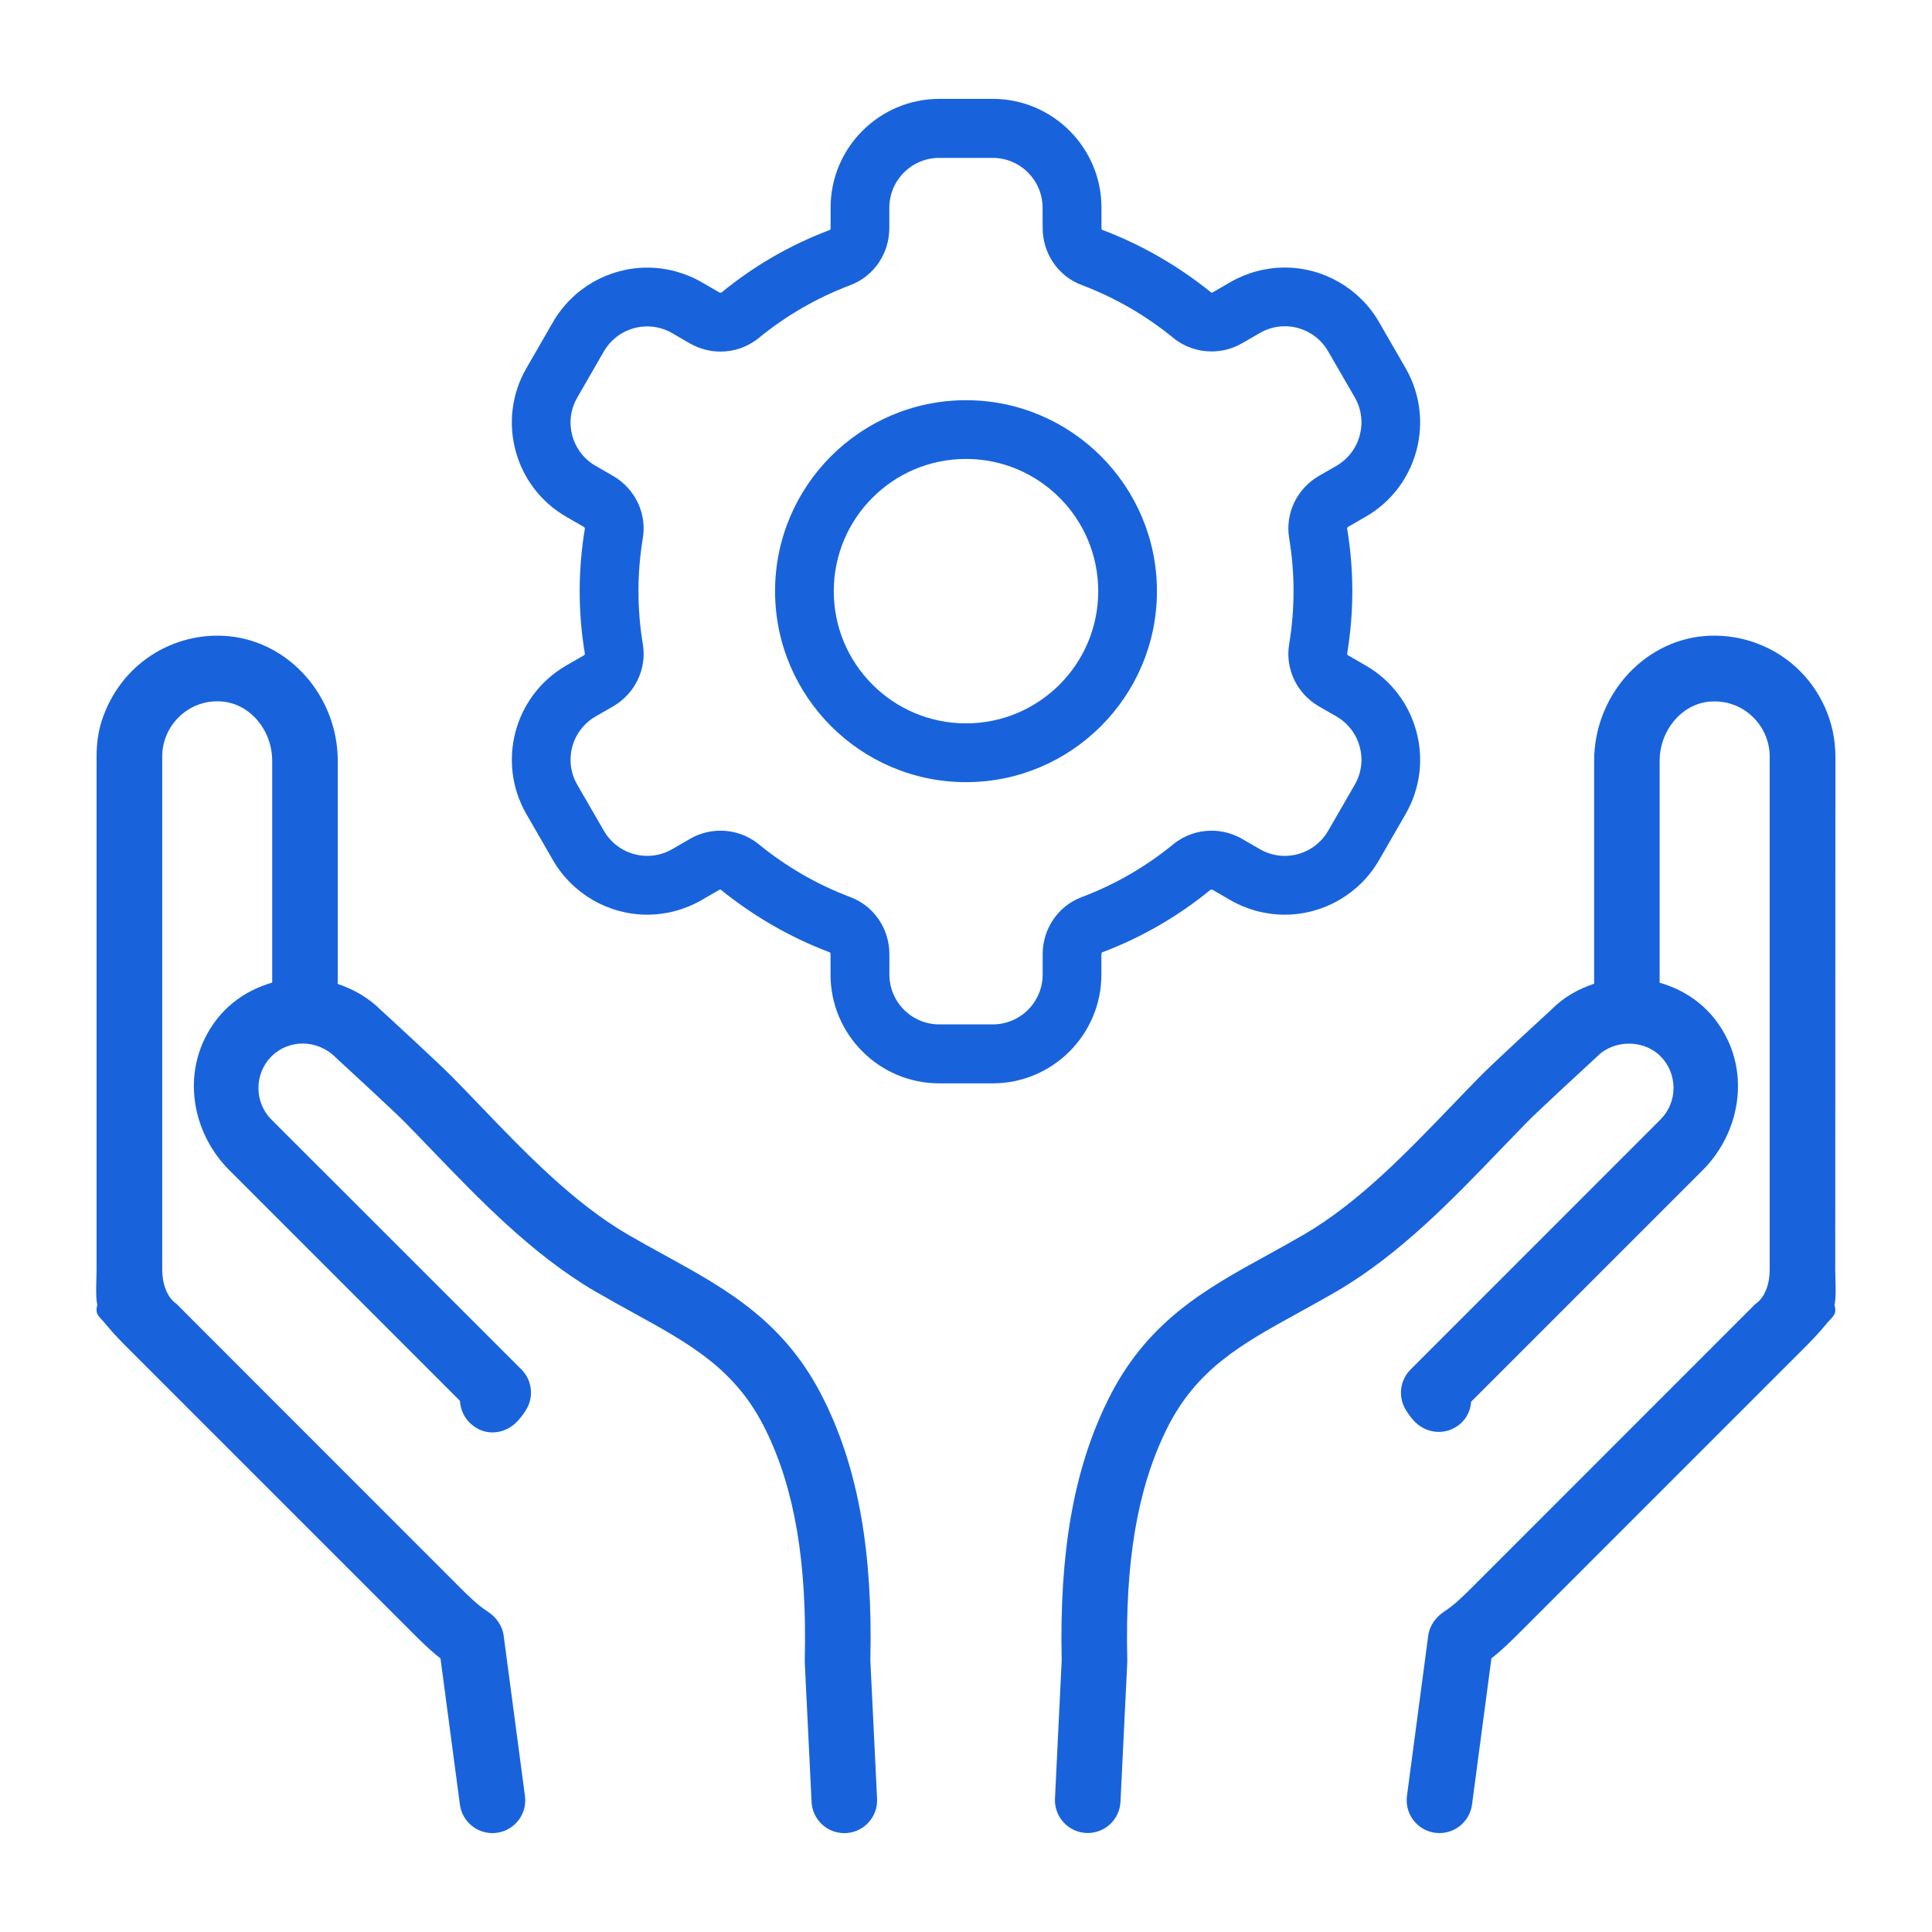 <?xml version="1.0" encoding="UTF-8"?> <svg xmlns="http://www.w3.org/2000/svg" width="75" height="75" viewBox="0 0 75 75" fill="none"><path d="M71.25 29.359C71.25 28.046 70.69 26.784 69.715 25.896C68.739 25.008 67.421 24.575 66.12 24.695C63.744 24.92 61.884 27.047 61.884 29.54V38.189C61.269 38.391 60.703 38.713 60.252 39.167C60.158 39.252 57.961 41.271 57.454 41.789C57.102 42.147 56.745 42.519 56.379 42.9C54.595 44.754 52.752 46.673 50.64 47.912C50.147 48.199 49.664 48.466 49.195 48.724C46.772 50.057 44.484 51.314 42.981 54.407C41.681 57.068 41.121 60.261 41.215 64.454L40.954 69.821C40.919 70.547 41.499 71.157 42.225 71.157C42.905 71.157 43.465 70.624 43.497 69.944L43.761 64.53V64.445C43.67 60.648 44.147 57.815 45.269 55.521C46.421 53.154 48.184 52.184 50.42 50.954C50.909 50.684 51.41 50.409 51.926 50.107C54.343 48.689 56.399 46.551 58.216 44.661C58.573 44.289 58.925 43.926 59.27 43.571C59.654 43.178 61.353 41.611 62.012 41.002C62.663 40.351 63.808 40.351 64.459 41.002C64.784 41.327 64.963 41.763 64.966 42.229C64.966 42.695 64.787 43.129 64.465 43.454L54.759 53.163C54.34 53.582 54.264 54.235 54.577 54.739C54.648 54.853 54.744 54.997 54.882 55.149C55.26 55.562 55.846 55.706 56.358 55.48C56.83 55.272 57.079 54.853 57.108 54.416L66.091 45.434C67.424 44.101 67.875 42.062 67.064 40.36C66.504 39.182 65.535 38.467 64.427 38.148V29.546C64.427 28.354 65.274 27.34 66.355 27.237C66.425 27.232 66.493 27.229 66.563 27.229C67.093 27.229 67.597 27.422 67.996 27.785C68.441 28.192 68.699 28.767 68.699 29.361V49.298C68.699 49.805 68.535 50.358 68.142 50.622L67.515 51.249L57.191 61.577C56.798 61.969 56.444 62.315 56.08 62.549C55.746 62.766 55.497 63.097 55.444 63.493L54.618 69.718C54.516 70.483 55.111 71.16 55.881 71.16C56.52 71.16 57.059 70.685 57.144 70.052L57.897 64.377C58.327 64.04 58.696 63.671 58.989 63.378L69.955 52.413C70.263 52.105 70.579 51.789 70.875 51.422C71.145 51.091 71.323 51.047 71.215 50.664C71.294 50.347 71.244 49.638 71.244 49.298L71.25 29.359Z" fill="#1863DC"></path><path d="M4.119 51.422C4.424 51.797 4.758 52.13 5.051 52.423L16.008 63.38C16.3 63.673 16.67 64.042 17.1 64.379L17.853 70.054C17.938 70.687 18.477 71.161 19.116 71.161C19.886 71.161 20.481 70.485 20.379 69.72L19.552 63.494C19.5 63.099 19.254 62.768 18.917 62.551C18.553 62.317 18.199 61.971 17.806 61.578L7.482 51.249L6.855 50.619C6.465 50.355 6.298 49.801 6.298 49.294V29.358C6.298 28.76 6.556 28.186 7.001 27.782C7.4 27.419 7.901 27.225 8.431 27.225C8.501 27.225 8.569 27.228 8.639 27.234C9.72 27.337 10.567 28.35 10.567 29.543V38.144C9.462 38.464 8.49 39.178 7.93 40.356C7.121 42.058 7.57 44.097 8.906 45.43L17.856 54.381C17.874 54.779 18.079 55.169 18.465 55.415C18.978 55.743 19.637 55.635 20.062 55.198C20.226 55.028 20.34 54.864 20.42 54.735C20.733 54.231 20.66 53.578 20.238 53.159L10.534 43.459C10.209 43.133 10.033 42.7 10.033 42.234C10.033 41.768 10.215 41.332 10.54 41.007C11.191 40.356 12.298 40.321 13.025 41.045C13.646 41.616 15.345 43.186 15.732 43.579C16.077 43.93 16.429 44.297 16.786 44.669C18.6 46.555 20.657 48.694 23.076 50.115C23.589 50.414 24.09 50.689 24.579 50.959C26.815 52.189 28.581 53.159 29.733 55.529C30.852 57.82 31.332 60.656 31.241 64.45V64.535L31.505 69.949C31.537 70.629 32.097 71.162 32.777 71.162C33.506 71.162 34.083 70.553 34.048 69.826L33.787 64.459C33.884 60.267 33.322 57.073 32.021 54.413C30.518 51.316 28.227 50.059 25.804 48.726C25.332 48.469 24.852 48.202 24.36 47.918C22.247 46.679 20.401 44.76 18.62 42.905C18.257 42.524 17.897 42.152 17.545 41.795C17.035 41.276 14.841 39.258 14.785 39.211C14.311 38.736 13.736 38.405 13.112 38.197V29.543C13.112 27.05 11.252 24.923 8.876 24.697C6.755 24.498 4.657 25.758 3.94 28.011C3.805 28.444 3.749 28.901 3.749 29.358V49.295C3.749 49.635 3.699 50.344 3.778 50.66C3.673 51.044 3.852 51.088 4.118 51.422L4.119 51.422Z" fill="#1863DC"></path><path d="M53.021 20.056C55.037 18.893 55.728 16.306 54.565 14.291L53.531 12.498C52.778 11.197 51.378 10.386 49.875 10.386C49.136 10.386 48.407 10.582 47.765 10.951L47.083 11.347C47.059 11.358 47.042 11.361 47.027 11.361C45.729 10.315 44.314 9.498 42.788 8.924C42.779 8.921 42.759 8.891 42.759 8.848V8.059C42.759 5.733 40.866 3.838 38.537 3.838H36.466C34.139 3.838 32.244 5.73 32.244 8.059V8.85C32.244 8.897 32.221 8.924 32.215 8.927C30.688 9.501 29.273 10.318 28.008 11.355C27.99 11.358 27.975 11.361 27.964 11.361C27.943 11.361 27.931 11.355 27.92 11.35L27.237 10.954C26.596 10.585 25.866 10.389 25.128 10.389C23.622 10.389 22.221 11.197 21.468 12.501L20.434 14.294C19.271 16.309 19.963 18.896 21.978 20.059L22.655 20.449C22.69 20.47 22.708 20.502 22.705 20.519C22.57 21.322 22.503 22.14 22.503 22.948C22.503 23.757 22.57 24.574 22.705 25.377C22.708 25.394 22.693 25.427 22.655 25.447L21.978 25.837C19.963 27 19.271 29.587 20.434 31.602L21.468 33.395C22.221 34.696 23.622 35.508 25.125 35.508C25.863 35.508 26.593 35.311 27.234 34.942L27.917 34.547C27.94 34.535 27.958 34.532 27.972 34.532C29.27 35.578 30.685 36.395 32.212 36.97C32.221 36.972 32.241 37.002 32.241 37.046V37.834C32.241 40.16 34.133 42.056 36.463 42.056H38.534C40.86 42.056 42.756 40.163 42.756 37.834V37.046C42.756 36.999 42.779 36.972 42.785 36.97C44.311 36.395 45.726 35.578 46.992 34.541C47.01 34.538 47.024 34.535 47.036 34.535C47.056 34.535 47.068 34.541 47.08 34.547L47.762 34.942C48.404 35.311 49.133 35.508 49.872 35.508C51.378 35.508 52.778 34.699 53.531 33.395L54.565 31.602C55.728 29.587 55.037 27 53.021 25.837L52.344 25.447C52.309 25.427 52.292 25.394 52.295 25.377C52.429 24.574 52.497 23.757 52.497 22.948C52.497 22.14 52.429 21.322 52.295 20.519C52.292 20.499 52.306 20.47 52.344 20.446L53.021 20.056ZM51.882 18.082L51.205 18.472C50.352 18.964 49.884 19.922 50.045 20.892C50.156 21.559 50.215 22.248 50.215 22.948C50.215 23.648 50.156 24.337 50.045 25.005C49.883 25.975 50.352 26.933 51.205 27.425L51.882 27.814C52.81 28.351 53.127 29.537 52.591 30.463L51.556 32.256C51.196 32.877 50.546 33.225 49.875 33.225C49.547 33.225 49.213 33.141 48.908 32.965L48.225 32.569C47.853 32.355 47.44 32.247 47.03 32.247C46.503 32.247 45.978 32.423 45.55 32.771C44.493 33.639 43.289 34.339 41.985 34.828C41.071 35.174 40.476 36.061 40.476 37.04V37.828C40.476 38.9 39.609 39.767 38.537 39.767H36.465C35.393 39.767 34.526 38.9 34.526 37.828V37.04C34.526 36.061 33.934 35.174 33.017 34.828C31.714 34.336 30.512 33.639 29.452 32.771C29.024 32.423 28.5 32.247 27.972 32.247C27.562 32.247 27.149 32.352 26.777 32.569L26.094 32.965C25.79 33.141 25.456 33.225 25.128 33.225C24.457 33.225 23.806 32.877 23.446 32.256L22.409 30.463C21.873 29.534 22.192 28.351 23.118 27.814L23.795 27.425C24.647 26.933 25.116 25.975 24.955 25.005C24.843 24.337 24.785 23.648 24.785 22.948C24.785 22.248 24.843 21.559 24.955 20.892C25.116 19.922 24.647 18.964 23.795 18.472L23.118 18.082C22.189 17.546 21.873 16.359 22.409 15.434L23.443 13.641C23.803 13.02 24.454 12.671 25.125 12.671C25.453 12.671 25.787 12.756 26.091 12.931L26.774 13.327C27.146 13.541 27.559 13.649 27.97 13.649C28.497 13.649 29.021 13.473 29.449 13.125C30.507 12.258 31.711 11.558 33.014 11.068C33.928 10.723 34.523 9.835 34.523 8.856V8.068C34.523 6.996 35.39 6.129 36.463 6.129H38.534C39.606 6.129 40.473 6.996 40.473 8.068L40.476 8.851C40.476 9.829 41.068 10.717 41.985 11.062C43.289 11.555 44.49 12.252 45.55 13.119C45.978 13.468 46.503 13.643 47.03 13.643C47.44 13.643 47.853 13.538 48.225 13.321L48.908 12.926C49.213 12.75 49.547 12.665 49.875 12.665C50.546 12.665 51.196 13.014 51.556 13.635L52.593 15.428C53.127 16.359 52.807 17.546 51.882 18.082Z" fill="#1863DC"></path><path d="M37.5 15.536C33.413 15.536 30.088 18.861 30.088 22.948C30.088 27.038 33.413 30.363 37.5 30.363C41.587 30.363 44.912 27.038 44.912 22.951C44.912 18.861 41.587 15.536 37.5 15.536ZM37.5 28.081C34.667 28.081 32.367 25.785 32.367 22.949C32.367 20.116 34.664 17.816 37.5 17.816C40.333 17.816 42.633 20.113 42.633 22.949C42.633 25.785 40.333 28.081 37.5 28.081Z" fill="#1863DC"></path></svg> 